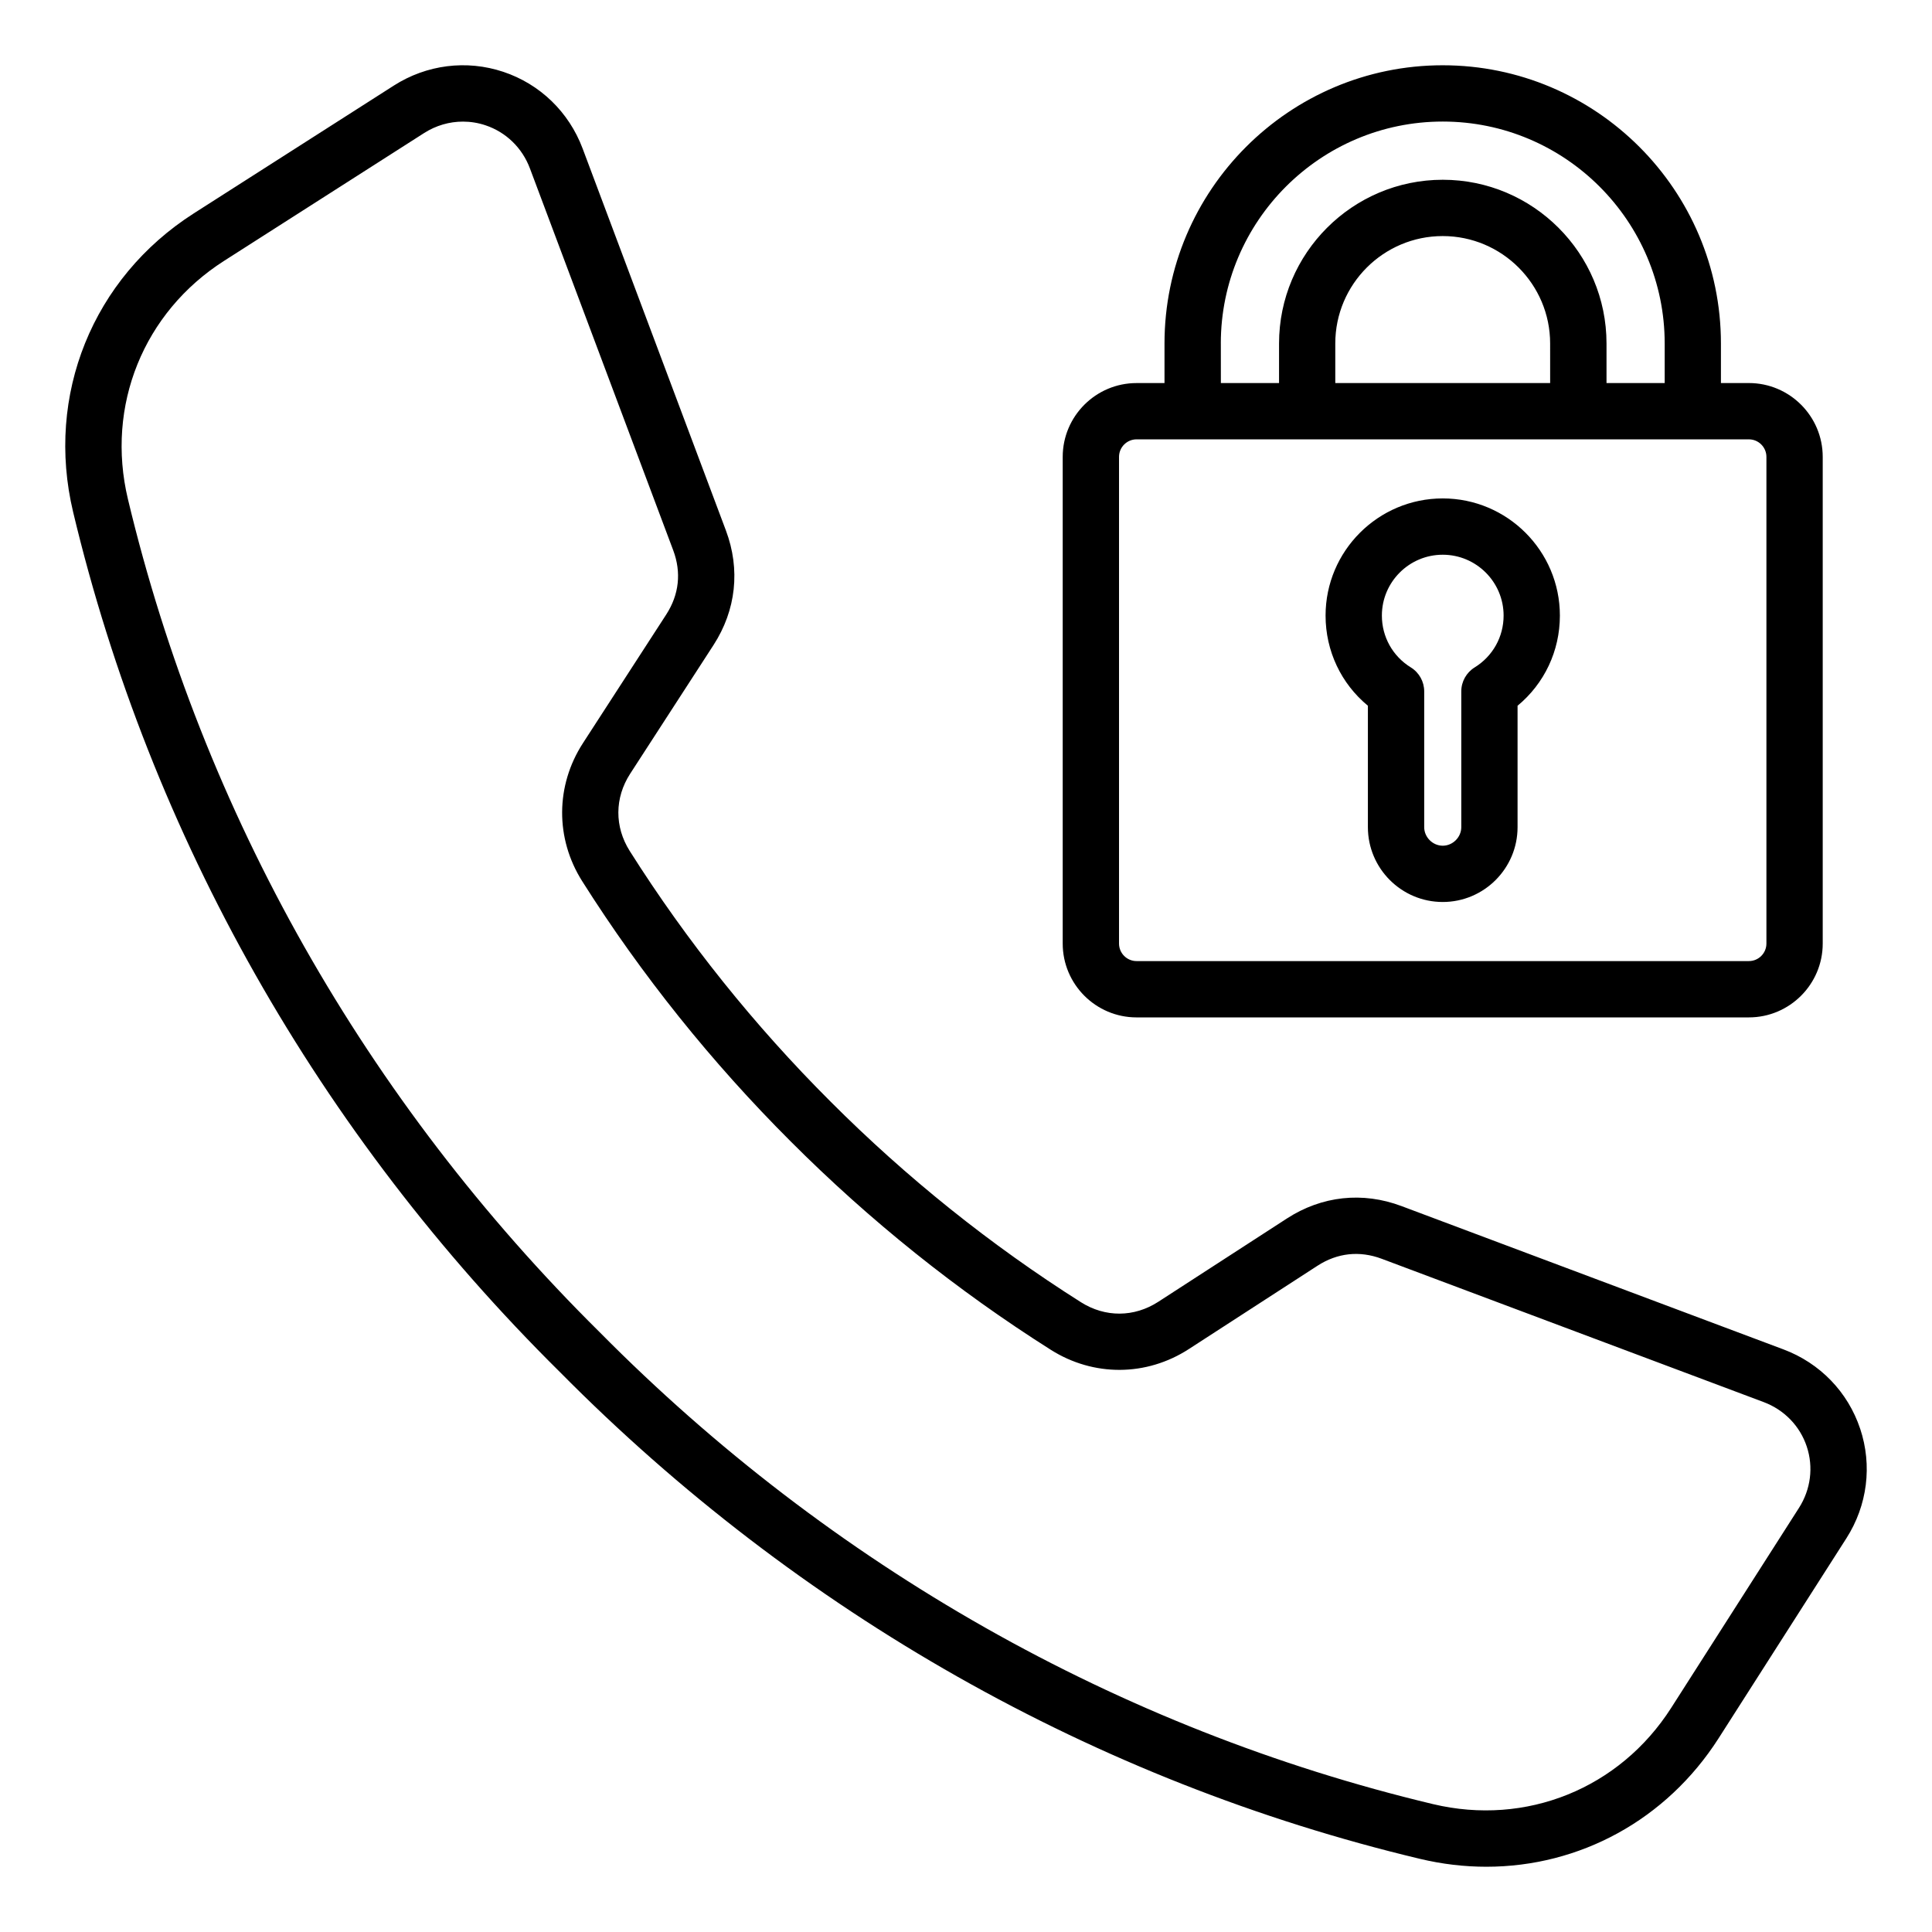 <?xml version="1.0" encoding="UTF-8"?>
<!-- Uploaded to: SVG Repo, www.svgrepo.com, Generator: SVG Repo Mixer Tools -->
<svg fill="#000000" width="800px" height="800px" version="1.1" viewBox="144 144 512 512" xmlns="http://www.w3.org/2000/svg">
 <path d="m445.2 413.62h162.27c10.789 0 19.57-8.781 19.57-19.57v-128.97c0-10.789-8.781-19.57-19.57-19.57h-7.406v-10.484c0-40.656-33.078-73.73-73.73-73.73-40.645 0-73.73 33.078-73.73 73.734v10.484h-7.406c-10.789 0-19.57 8.781-19.57 19.57v128.97c0.004 10.793 8.781 19.566 19.57 19.566zm22.328-178.59c0-32.426 26.383-58.816 58.816-58.816s58.816 26.383 58.816 58.816v10.484h-15.418v-10.484c0-23.926-19.465-43.391-43.391-43.391s-43.391 19.465-43.391 43.391v10.484h-15.418l-0.008-10.484zm87.285 10.484h-56.949v-10.484c0-15.703 12.773-28.469 28.469-28.469 15.703 0 28.469 12.773 28.469 28.469l0.004 10.484zm-114.26 19.566c0-2.562 2.09-4.648 4.648-4.648h162.27c2.566 0 4.648 2.09 4.648 4.648v128.97c0 2.566-2.09 4.648-4.648 4.648h-162.27c-2.566 0-4.648-2.09-4.648-4.648zm65.953 65.949v32.176c0 10.938 8.895 19.832 19.832 19.832s19.832-8.895 19.832-19.832v-32.176c7.09-5.856 11.215-14.516 11.215-23.895 0-17.117-13.93-31.047-31.047-31.047-17.117 0-31.047 13.93-31.047 31.047 0 9.379 4.125 18.039 11.215 23.895zm19.836-40.02c8.895 0 16.129 7.238 16.129 16.129 0 5.637-2.871 10.77-7.672 13.734-2.199 1.359-3.543 3.762-3.543 6.352v35.984c0 2.664-2.25 4.914-4.914 4.914s-4.914-2.25-4.914-4.914v-35.984c0-2.586-1.34-4.992-3.543-6.352-4.809-2.965-7.672-8.102-7.672-13.734-0.004-8.898 7.234-16.129 16.129-16.129zm110.62 231.62c-3.242-9.734-10.652-17.398-20.324-21.023l-101.22-37.98c-10.328-3.879-21.113-2.707-30.371 3.285l-34.09 22.078c-6.398 4.141-14.059 4.184-20.5 0.109-23.906-15.121-46.234-33.012-66.367-53.18-0.004-0.004-0.004-0.004-0.012-0.012-20.168-20.133-38.059-42.457-53.18-66.367-4.074-6.438-4.031-14.105 0.109-20.5l22.082-34.09c5.992-9.258 7.16-20.043 3.285-30.371l-37.973-101.22c-3.633-9.672-11.293-17.082-21.023-20.324-9.734-3.242-20.309-1.914-29.016 3.652l-52.992 33.855c-26.816 17.137-39.371 48.203-31.988 79.156 20.496 85.883 65.113 164.71 128.98 227.89 63.238 63.922 142.06 108.54 227.95 129.03 5.894 1.406 11.785 2.09 17.59 2.09 24.68 0 47.695-12.363 61.566-34.074l33.855-52.988c5.562-8.707 6.891-19.281 3.644-29.016zm-16.219 20.984-33.855 52.984c-13.664 21.387-38.441 31.398-63.125 25.512-83.168-19.848-159.52-63.082-220.85-125.07-61.941-61.277-105.17-137.63-125.02-220.8-5.887-24.68 4.121-49.457 25.504-63.117l52.984-33.855c3.144-2.012 6.711-3.039 10.309-3.039 2.004 0 4.016 0.32 5.961 0.973 5.441 1.816 9.734 5.973 11.777 11.41l37.98 101.22c2.203 5.867 1.562 11.754-1.844 17.02l-22.078 34.09c-7.277 11.242-7.359 25.258-0.199 36.582 15.707 24.84 34.297 48.035 55.242 68.949 20.906 20.949 44.109 39.535 68.949 55.242 11.32 7.16 25.336 7.086 36.582-0.199l34.09-22.078c5.266-3.41 11.148-4.047 17.02-1.844l101.23 37.98c5.438 2.043 9.598 6.328 11.41 11.77 1.816 5.449 1.059 11.379-2.066 16.273z"/>
</svg>